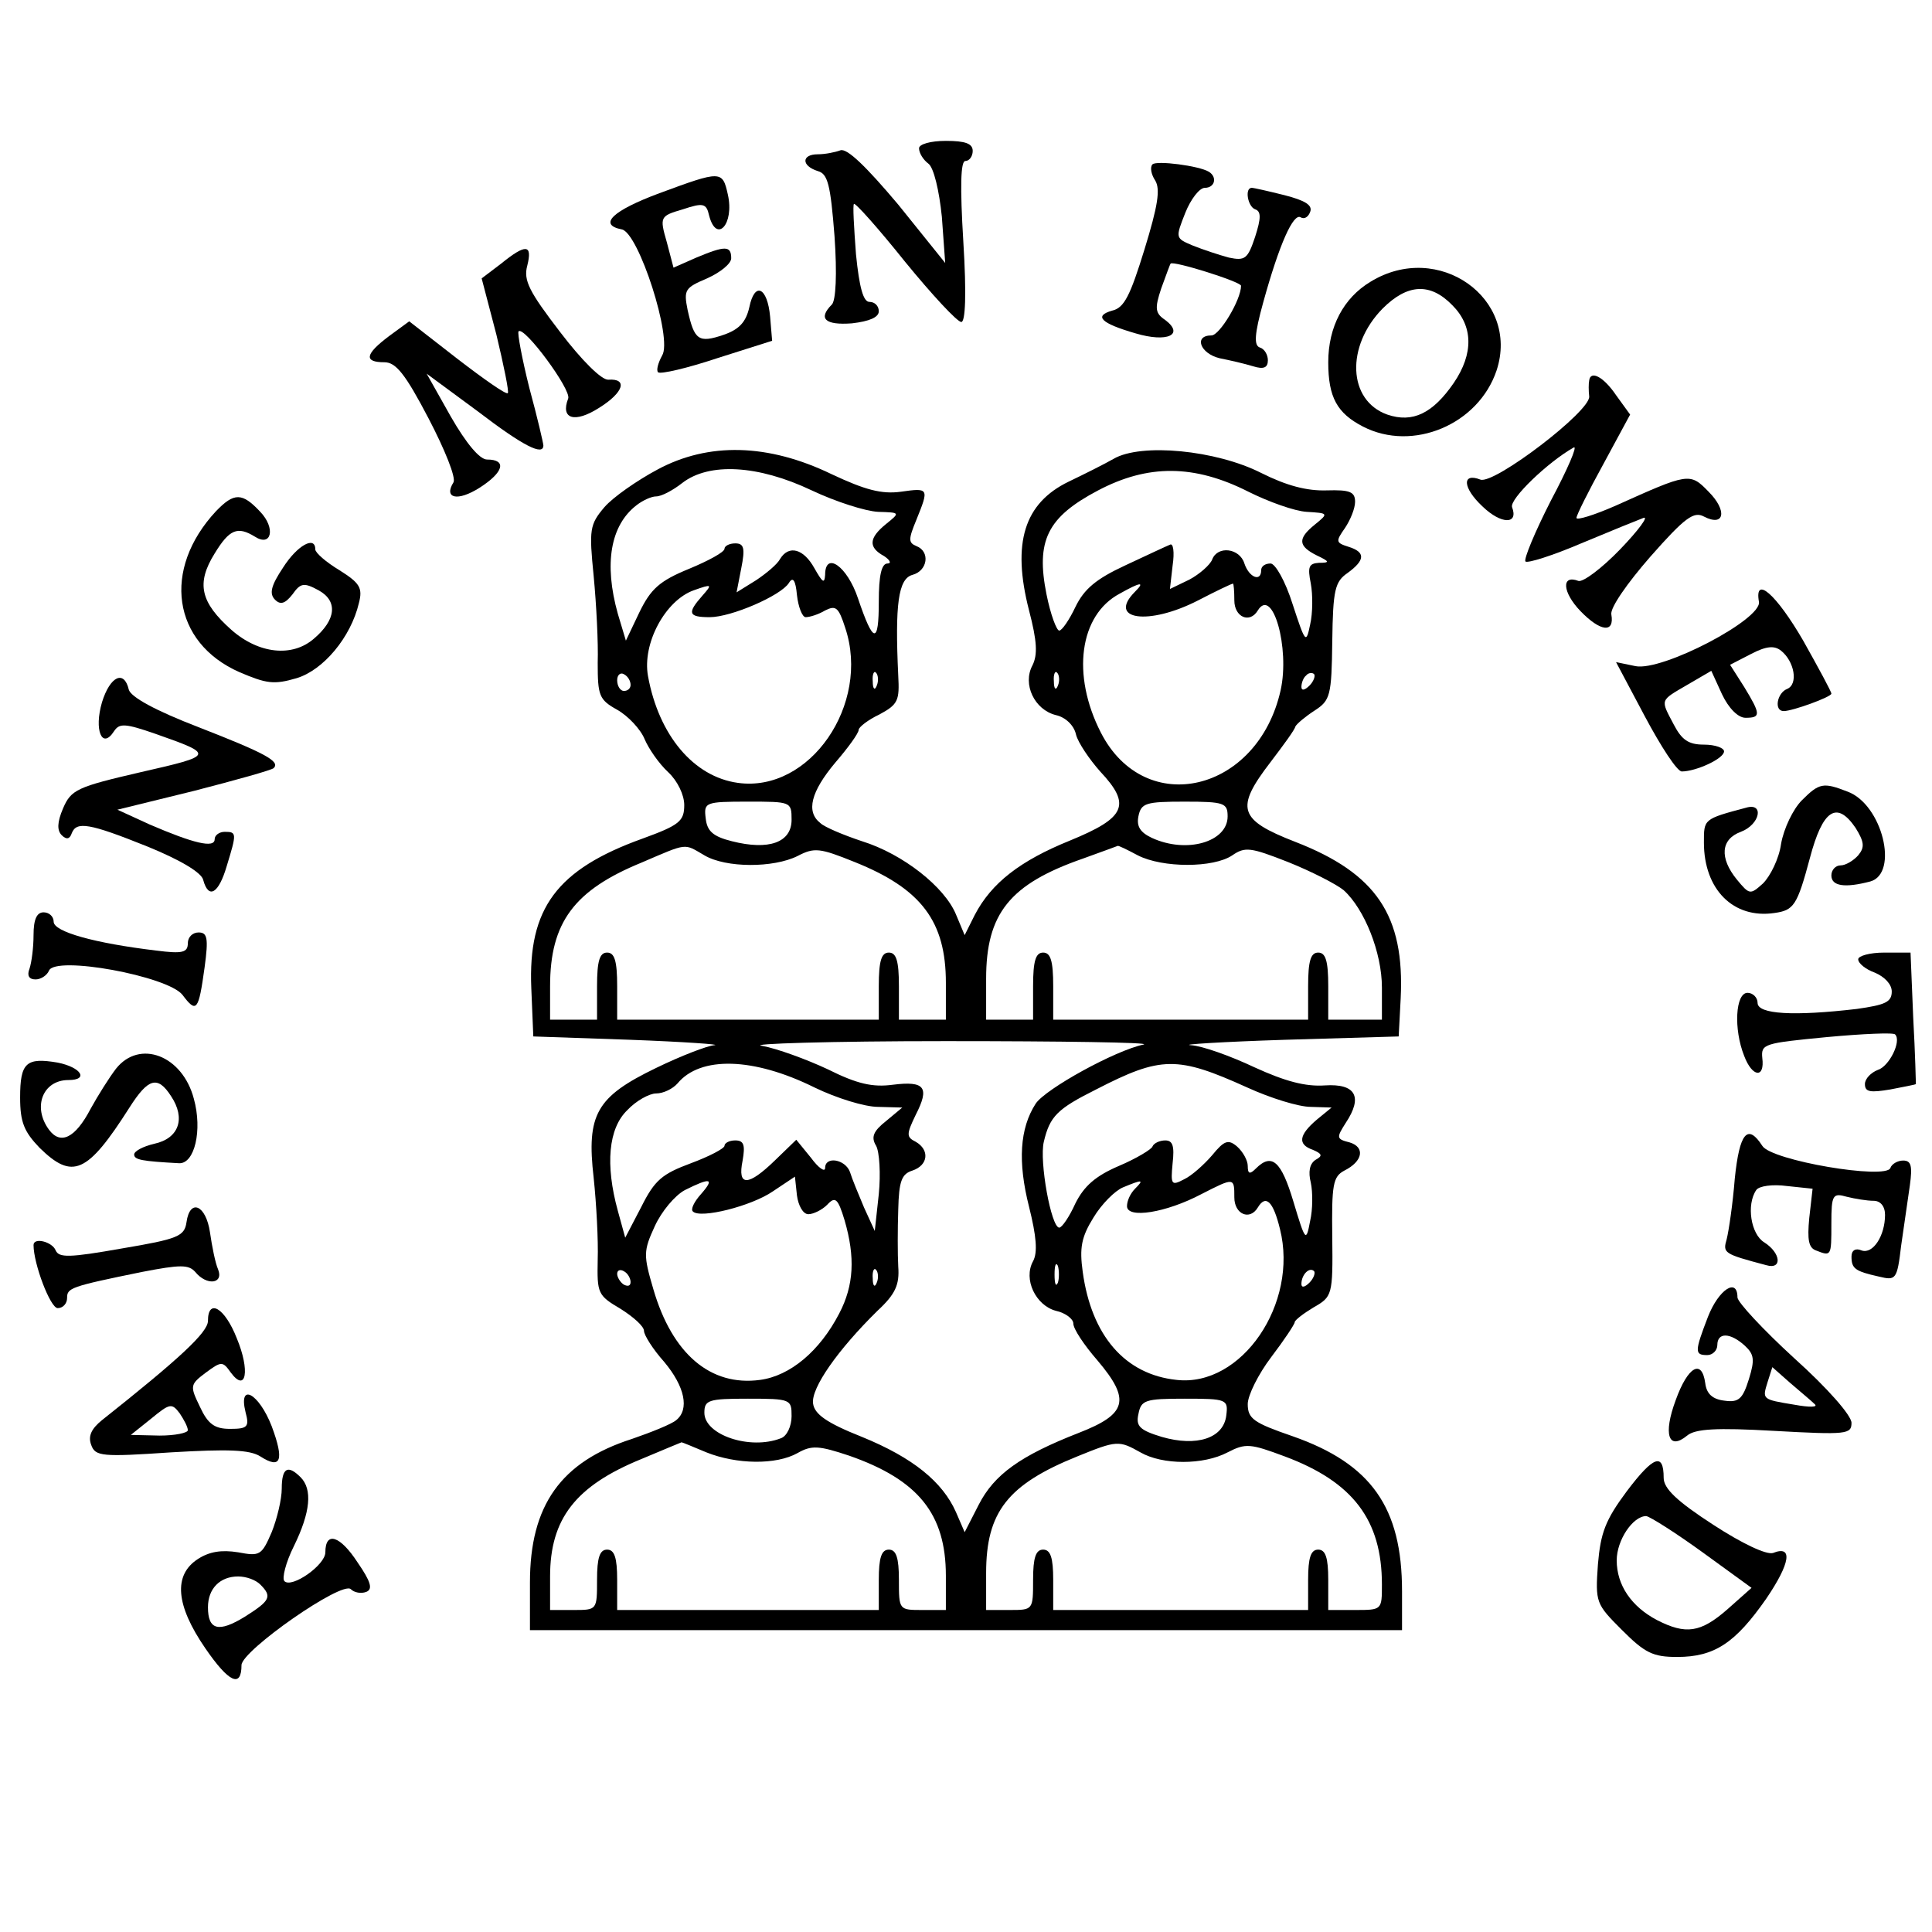 <?xml version="1.0" encoding="UTF-8" standalone="yes"?>
<svg version="1.0" xmlns="http://www.w3.org/2000/svg" width="288" height="288" viewBox="0 0 288 288" preserveAspectRatio="xMidYMid meet">
  <g transform="translate(0,288) scale(0.1,-0.1)" fill="#000000" stroke="none">
    <path d="M1370 2659 c0 -7 6 -17 14 -23 8 -6 16 -40 20 -79 l5 -69 -70 87
c-48 57 -76 84 -86 81 -8 -3 -23 -6 -34 -6 -24 0 -25 -17 0 -25 15 -4 19 -20
25 -97 4 -57 2 -96 -4 -102 -21 -21 -10 -31 30 -28 26 3 40 9 40 18 0 8 -6 14
-14 14 -9 0 -15 21 -20 71 -3 40 -5 74 -3 75 2 2 36 -36 76 -86 40 -49 78 -90
84 -90 6 0 8 40 3 120 -5 82 -4 120 3 120 6 0 11 7 11 15 0 11 -11 15 -40 15
-23 0 -40 -5 -40 -11z"/>
    <path d="M1718 2635 c-4 -4 -2 -15 4 -24 8 -13 4 -38 -16 -103 -21 -68 -30
-87 -48 -91 -28 -8 -17 -19 35 -34 47 -14 73 -2 44 20 -15 10 -16 17 -6 47 7
19 13 36 14 37 3 5 105 -27 105 -33 0 -21 -32 -74 -44 -74 -27 0 -17 -27 12
-34 15 -3 37 -8 50 -12 16 -5 22 -2 22 9 0 8 -5 17 -12 19 -9 3 -8 20 5 67 24
87 45 134 56 127 5 -3 11 0 14 8 4 10 -7 17 -38 25 -24 6 -46 11 -49 11 -11 0
-6 -28 5 -32 9 -3 9 -13 0 -41 -11 -33 -15 -36 -39 -31 -15 4 -39 12 -54 18
-26 11 -26 11 -11 49 8 20 21 37 29 37 15 0 19 16 6 24 -15 9 -78 17 -84 11z"/>
    <path d="M983 2592 c-70 -26 -92 -47 -56 -54 25 -5 76 -163 60 -188 -6 -11 -9
-22 -6 -25 4 -3 43 6 88 21 l82 26 -3 36 c-4 44 -23 53 -31 14 -5 -22 -15 -33
-38 -41 -38 -13 -44 -8 -54 37 -6 30 -4 33 29 47 20 9 36 22 36 30 0 19 -9 19
-52 1 l-34 -15 -10 38 c-11 38 -10 39 24 49 30 10 35 9 39 -9 11 -43 38 -13
28 31 -8 36 -10 36 -102 2z"/>
    <path d="M747 2487 l-29 -22 22 -84 c11 -46 19 -85 17 -87 -2 -3 -36 21 -75
51 l-72 56 -30 -22 c-36 -27 -38 -39 -7 -39 17 0 31 -17 66 -84 24 -46 41 -88
37 -95 -15 -24 6 -29 39 -8 36 23 41 42 11 42 -11 0 -31 24 -54 64 l-36 64 76
-56 c68 -52 98 -67 98 -51 0 3 -9 42 -21 86 -11 44 -18 82 -16 84 8 9 79 -87
74 -100 -12 -31 10 -37 46 -14 37 23 43 44 14 42 -10 -1 -40 29 -72 71 -46 60
-55 77 -49 99 8 32 -2 33 -39 3z"/>
    <path d="M2043 2460 c-40 -24 -63 -67 -63 -120 0 -52 13 -76 52 -96 74 -38
172 3 199 84 35 107 -87 194 -188 132z m122 -35 c31 -31 32 -72 2 -116 -31
-45 -61 -60 -99 -47 -59 21 -62 102 -7 158 37 37 71 39 104 5z"/>
    <path d="M2369 2313 c-1 -5 -1 -15 0 -24 2 -22 -141 -131 -162 -124 -28 11
-27 -12 3 -40 28 -27 54 -27 44 -1 -4 12 53 67 92 89 6 3 -9 -32 -34 -79 -24
-47 -41 -88 -38 -91 3 -3 41 9 83 27 43 18 85 35 93 38 8 3 -7 -18 -35 -47
-27 -28 -55 -49 -62 -47 -26 10 -24 -17 3 -45 30 -31 51 -33 46 -5 -2 10 24
47 58 86 52 59 65 68 80 60 31 -16 35 9 7 37 -28 29 -30 28 -139 -21 -32 -14
-58 -22 -58 -18 0 4 18 40 40 80 l40 74 -21 29 c-19 28 -38 37 -40 22z"/>
    <path d="M980 2180 c-30 -16 -66 -41 -79 -56 -22 -26 -23 -33 -16 -103 4 -42
7 -100 6 -129 0 -49 2 -55 29 -70 16 -9 35 -29 41 -44 6 -14 21 -36 35 -49 14
-13 24 -34 24 -49 0 -24 -7 -30 -62 -50 -128 -46 -171 -104 -166 -223 l3 -72
145 -5 c80 -3 136 -7 125 -8 -11 -1 -50 -16 -87 -34 -89 -43 -104 -69 -93
-164 4 -38 7 -93 6 -122 -1 -50 0 -53 34 -73 19 -12 35 -26 35 -33 0 -6 13
-27 30 -46 31 -37 38 -71 18 -87 -7 -6 -37 -18 -66 -28 -106 -34 -152 -99
-152 -214 l0 -71 650 0 650 0 0 58 c0 125 -46 190 -163 231 -58 20 -67 26 -67
48 0 13 16 45 35 70 19 25 35 49 35 52 0 3 13 13 28 22 28 16 29 18 28 105 -1
78 1 90 18 99 28 14 31 35 8 42 -20 5 -20 7 -6 29 26 39 15 59 -31 56 -29 -2
-59 6 -105 27 -36 17 -78 32 -95 33 -16 1 47 5 140 8 l170 5 3 57 c6 123 -36
186 -157 233 -85 33 -90 50 -37 119 19 25 36 48 37 53 2 4 15 15 29 24 23 15
25 22 26 103 1 77 4 89 23 102 26 19 27 31 1 39 -19 6 -19 8 -5 28 8 12 15 29
15 39 0 15 -8 18 -42 17 -30 -1 -60 7 -98 26 -67 34 -179 45 -220 21 -14 -8
-44 -23 -67 -34 -66 -32 -85 -91 -59 -192 12 -46 13 -66 5 -82 -15 -28 3 -66
35 -74 14 -3 27 -15 30 -29 3 -12 20 -37 36 -55 47 -50 38 -69 -45 -103 -74
-30 -117 -63 -142 -111 l-15 -30 -13 31 c-17 41 -79 90 -140 109 -27 9 -56 21
-62 27 -22 17 -14 47 22 90 19 22 35 44 35 49 0 4 14 15 31 23 28 15 30 21 28
58 -5 106 0 144 21 150 23 6 27 35 6 43 -12 5 -12 10 0 39 19 47 19 48 -23 42
-29 -4 -54 3 -103 26 -95 46 -184 48 -260 7z m230 -31 c36 -17 80 -31 99 -32
33 -1 33 -1 12 -18 -26 -21 -27 -35 -3 -48 9 -6 11 -11 5 -11 -9 0 -13 -18
-13 -57 0 -64 -8 -63 -31 5 -16 48 -49 71 -49 35 -1 -14 -4 -11 -16 10 -16 29
-38 35 -51 14 -4 -8 -21 -22 -36 -32 l-29 -18 7 36 c6 30 4 37 -9 37 -9 0 -16
-4 -16 -8 0 -5 -24 -18 -53 -30 -44 -18 -57 -30 -74 -65 l-20 -42 -12 40 c-21
75 -11 132 28 162 9 7 22 13 29 13 8 0 25 9 39 20 40 31 113 27 193 -11z m651
-2 c30 -15 69 -29 87 -30 32 -2 33 -2 12 -19 -26 -21 -25 -32 3 -46 19 -9 20
-11 3 -11 -15 -1 -17 -6 -12 -31 3 -16 3 -44 -1 -61 -6 -29 -7 -28 -26 30 -11
35 -26 61 -33 61 -8 0 -14 -4 -14 -10 0 -18 -18 -11 -25 10 -7 23 -40 27 -48
6 -3 -8 -19 -22 -34 -30 l-29 -14 4 35 c3 20 1 34 -4 31 -5 -2 -35 -16 -67
-31 -43 -20 -61 -35 -74 -62 -9 -19 -20 -35 -24 -35 -4 0 -13 24 -19 54 -16
80 1 115 77 155 74 39 143 39 224 -2z m-660 -187 c6 0 19 4 29 10 16 8 20 5
30 -26 38 -114 -53 -246 -160 -231 -66 9 -118 71 -134 159 -9 49 26 113 68
128 28 10 28 9 13 -8 -23 -26 -21 -32 11 -32 32 0 106 32 118 51 6 10 10 4 12
-18 2 -18 8 -33 13 -33z m491 38 c-42 -42 20 -51 94 -13 27 14 50 25 52 25 1
0 2 -11 2 -25 0 -25 23 -35 35 -15 22 36 48 -56 34 -119 -34 -152 -202 -192
-268 -63 -44 86 -32 175 28 207 32 18 38 18 23 3z m-752 -139 c0 -5 -4 -9 -10
-9 -5 0 -10 7 -10 16 0 8 5 12 10 9 6 -3 10 -10 10 -16z m367 -1 c-3 -8 -6 -5
-6 6 -1 11 2 17 5 13 3 -3 4 -12 1 -19z m270 0 c-3 -8 -6 -5 -6 6 -1 11 2 17
5 13 3 -3 4 -12 1 -19z m375 0 c-7 -7 -12 -8 -12 -2 0 6 3 14 7 17 3 4 9 5 12
2 2 -3 -1 -11 -7 -17z m-772 -200 c0 -34 -34 -46 -89 -32 -28 7 -37 15 -39 34
-3 24 -1 25 63 25 64 0 65 0 65 -27z m650 5 c0 -38 -61 -56 -113 -32 -17 8
-23 17 -20 32 4 20 11 22 69 22 59 0 64 -2 64 -22z m-780 -58 c32 -19 103 -19
139 -1 25 13 33 12 85 -9 100 -40 136 -89 136 -180 l0 -55 -35 0 -35 0 0 50
c0 38 -4 50 -15 50 -11 0 -15 -12 -15 -50 l0 -50 -195 0 -195 0 0 50 c0 38 -4
50 -15 50 -11 0 -15 -12 -15 -50 l0 -50 -35 0 -35 0 0 50 c0 95 36 143 136
184 70 30 63 29 94 11z m646 0 c37 -19 113 -19 141 0 19 13 27 12 83 -10 35
-14 72 -33 83 -42 31 -28 57 -93 57 -145 l0 -48 -40 0 -40 0 0 50 c0 38 -4 50
-15 50 -11 0 -15 -12 -15 -50 l0 -50 -190 0 -190 0 0 50 c0 38 -4 50 -15 50
-11 0 -15 -12 -15 -50 l0 -50 -35 0 -35 0 0 61 c0 97 35 141 144 179 28 10 52
19 52 19 1 1 15 -6 30 -14z m9 -282 c-43 -9 -146 -66 -161 -88 -24 -37 -27
-87 -10 -154 11 -44 13 -68 6 -81 -15 -27 4 -66 34 -74 14 -3 26 -12 26 -19 0
-8 16 -32 36 -55 50 -59 44 -80 -28 -108 -87 -34 -126 -62 -149 -107 l-21 -41
-13 30 c-20 45 -64 81 -140 112 -53 21 -71 34 -73 50 -3 23 37 80 96 138 27
25 33 39 31 66 -1 18 -1 56 0 85 1 42 5 53 21 58 24 8 26 31 5 43 -14 7 -14
11 0 40 21 41 14 51 -34 45 -30 -4 -53 1 -97 23 -32 15 -76 31 -98 35 -23 3
101 7 274 7 173 0 306 -2 295 -5z m-491 -64 c33 -16 75 -29 95 -29 l36 -1 -24
-20 c-19 -15 -23 -24 -15 -37 5 -9 7 -42 4 -72 l-6 -55 -16 35 c-8 19 -18 43
-21 53 -7 19 -37 24 -37 6 0 -7 -10 0 -21 15 l-22 27 -31 -30 c-41 -40 -57
-40 -49 -1 4 23 2 30 -11 30 -9 0 -16 -4 -16 -8 0 -4 -23 -16 -50 -26 -43 -16
-54 -25 -74 -65 l-24 -46 -11 40 c-19 69 -14 123 14 150 13 14 33 25 43 25 11
0 25 7 32 15 34 41 113 39 204 -6z m645 0 c35 -16 77 -29 95 -29 l31 -1 -22
-18 c-27 -23 -29 -37 -6 -45 14 -6 15 -9 4 -15 -9 -6 -11 -18 -7 -34 3 -14 3
-40 -1 -57 -6 -32 -7 -31 -25 29 -18 60 -32 73 -56 49 -9 -9 -12 -8 -12 4 0 8
-7 21 -16 29 -13 11 -19 9 -37 -13 -12 -14 -31 -31 -42 -36 -19 -10 -20 -8
-17 24 3 26 0 34 -11 34 -8 0 -17 -4 -19 -9 -1 -4 -24 -18 -50 -29 -35 -15
-52 -30 -65 -56 -9 -20 -20 -36 -24 -36 -12 0 -30 99 -23 128 9 38 20 49 78
78 97 50 121 50 225 3z m-654 -189 c7 0 20 6 28 14 12 13 16 10 26 -23 16 -55
14 -97 -8 -139 -29 -56 -73 -93 -118 -99 -74 -10 -131 39 -159 135 -15 51 -15
57 2 94 10 22 30 46 45 54 38 19 45 18 24 -6 -10 -11 -16 -23 -12 -26 11 -11
87 8 119 30 l33 22 3 -28 c2 -15 9 -28 17 -28z m487 38 c-7 -7 -12 -18 -12
-26 0 -19 58 -10 111 18 49 25 49 25 49 -5 0 -25 23 -35 35 -15 12 20 23 9 33
-32 28 -111 -57 -236 -154 -225 -77 8 -127 66 -140 161 -5 36 -2 52 16 81 12
20 32 40 44 45 29 12 32 12 18 -2z m-115 -140 c-3 -7 -5 -2 -5 12 0 14 2 19 5
13 2 -7 2 -19 0 -25z m-637 1 c0 -6 -4 -7 -10 -4 -5 3 -10 11 -10 16 0 6 5 7
10 4 6 -3 10 -11 10 -16z m367 -1 c-3 -8 -6 -5 -6 6 -1 11 2 17 5 13 3 -3 4
-12 1 -19z m645 0 c-7 -7 -12 -8 -12 -2 0 14 12 26 19 19 2 -3 -1 -11 -7 -17z
m-772 -199 c0 -15 -7 -30 -16 -33 -46 -18 -114 5 -114 38 0 19 6 21 65 21 64
0 65 -1 65 -26z m648 1 c-4 -34 -44 -47 -96 -32 -33 10 -39 16 -35 34 4 21 10
23 69 23 63 0 65 -1 62 -25z m-775 -55 c45 -18 104 -19 136 -1 21 12 32 11 77
-4 103 -36 144 -87 144 -179 l0 -51 -35 0 c-35 0 -35 0 -35 45 0 33 -4 45 -15
45 -11 0 -15 -12 -15 -45 l0 -45 -195 0 -195 0 0 45 c0 33 -4 45 -15 45 -11 0
-15 -12 -15 -45 0 -45 0 -45 -35 -45 l-35 0 0 50 c0 86 38 135 136 175 33 14
60 25 60 25 1 0 18 -7 37 -15z m647 0 c33 -19 94 -19 130 0 27 14 34 13 85 -6
102 -38 145 -95 145 -191 0 -38 0 -38 -40 -38 l-40 0 0 45 c0 33 -4 45 -15 45
-11 0 -15 -12 -15 -45 l0 -45 -190 0 -190 0 0 45 c0 33 -4 45 -15 45 -11 0
-15 -12 -15 -45 0 -45 0 -45 -35 -45 l-35 0 0 55 c0 91 32 132 136 174 59 24
62 24 94 6z"/>
    <path d="M322 2118 c-81 -87 -65 -196 35 -240 40 -17 51 -19 85 -9 40 12 81
61 93 112 6 23 1 30 -29 49 -20 12 -36 26 -36 31 0 21 -27 6 -48 -27 -18 -27
-21 -39 -12 -48 8 -8 15 -6 26 8 12 17 17 18 39 6 29 -16 26 -44 -7 -72 -32
-28 -82 -23 -123 13 -46 41 -53 69 -25 114 22 36 34 41 60 25 25 -16 31 13 8
37 -27 29 -39 29 -66 1z"/>
    <path d="M2622 1983 c5 -26 -144 -104 -184 -96 l-29 6 43 -81 c24 -45 48 -82
55 -82 21 0 63 19 63 30 0 5 -13 10 -30 10 -23 0 -33 7 -45 30 -20 38 -21 35
20 59 l36 21 16 -35 c10 -21 24 -35 35 -35 23 0 23 5 -2 46 l-21 33 31 16 c23
12 35 13 45 5 20 -16 26 -50 9 -57 -15 -6 -20 -33 -5 -33 13 0 71 21 71 26 0
3 -19 38 -42 79 -40 69 -73 98 -66 58z"/>
    <path d="M152 1833 c-12 -41 0 -71 18 -43 8 12 16 12 62 -4 88 -31 88 -32 -22
-57 -95 -22 -104 -26 -116 -54 -9 -21 -9 -33 -2 -40 7 -7 12 -6 15 3 7 18 26
15 113 -20 49 -20 81 -39 83 -50 8 -29 23 -20 35 21 15 49 15 51 -3 51 -8 0
-15 -5 -15 -11 0 -14 -32 -6 -97 22 l-48 22 114 28 c62 16 116 31 119 34 10
10 -12 22 -112 61 -65 25 -101 45 -104 56 -7 30 -28 20 -40 -19z"/>
    <path d="M2686 1687 c-13 -13 -27 -42 -31 -65 -3 -22 -16 -48 -27 -59 -19 -17
-20 -17 -39 6 -26 32 -24 60 6 71 29 11 35 44 8 36 -64 -17 -63 -17 -63 -52 0
-70 44 -114 105 -105 29 4 34 11 53 82 19 72 40 86 68 45 13 -21 14 -29 4 -41
-7 -8 -19 -15 -26 -15 -8 0 -14 -7 -14 -15 0 -16 20 -19 58 -9 43 12 18 115
-34 134 -36 14 -42 13 -68 -13z"/>
    <path d="M50 1486 c0 -19 -3 -41 -6 -50 -4 -10 -1 -16 9 -16 8 0 17 6 20 13 9
23 177 -8 199 -36 21 -28 24 -24 33 41 6 44 4 52 -9 52 -9 0 -16 -7 -16 -16 0
-14 -8 -16 -47 -11 -92 11 -153 28 -153 43 0 8 -7 14 -15 14 -10 0 -15 -10
-15 -34z"/>
    <path d="M2770 1450 c0 -6 11 -15 25 -20 14 -6 25 -17 25 -28 0 -16 -10 -20
-52 -26 -94 -11 -148 -8 -148 9 0 8 -7 15 -15 15 -18 0 -21 -54 -5 -94 12 -32
31 -34 27 -3 -2 21 3 22 96 31 54 5 100 7 102 4 10 -10 -9 -48 -26 -53 -10 -4
-19 -13 -19 -21 0 -12 8 -13 38 -8 20 4 37 7 38 8 0 0 -1 45 -4 99 l-4 97 -39
0 c-22 0 -39 -5 -39 -10z"/>
    <path d="M173 1287 c-10 -13 -27 -40 -38 -60 -23 -44 -45 -54 -62 -31 -25 34
-9 74 29 74 31 0 19 19 -16 26 -47 8 -56 0 -56 -52 0 -37 6 -51 29 -75 49 -48
71 -39 134 60 28 44 42 48 62 17 22 -33 12 -63 -25 -71 -17 -4 -30 -11 -30
-16 0 -8 12 -10 67 -13 23 -1 35 49 22 96 -17 65 -81 89 -116 45z"/>
    <path d="M2586 1123 c-3 -38 -9 -78 -12 -90 -6 -21 -5 -22 59 -39 24 -7 22 18
-3 34 -20 12 -27 56 -12 78 4 6 24 9 46 6 l38 -4 -5 -44 c-3 -32 -1 -44 10
-48 23 -9 23 -9 23 40 0 43 2 46 23 40 12 -3 30 -6 40 -6 10 0 17 -8 17 -21 0
-31 -18 -59 -35 -53 -9 4 -15 0 -15 -9 0 -18 5 -22 41 -30 25 -6 27 -5 33 46
4 28 10 69 13 90 4 29 2 37 -10 37 -8 0 -17 -5 -19 -11 -6 -18 -178 11 -191
33 -22 34 -34 19 -41 -49z"/>
    <path d="M278 1058 c-3 -21 -13 -25 -96 -39 -79 -14 -94 -14 -99 -3 -5 13 -33
20 -33 8 0 -28 25 -94 36 -94 8 0 14 7 14 15 0 15 4 17 112 39 57 11 69 11 79
0 17 -21 43 -18 34 4 -4 9 -9 34 -12 55 -6 41 -30 51 -35 15z"/>
    <path d="M2546 917 c-20 -52 -20 -57 -1 -57 8 0 15 7 15 15 0 19 19 19 41 -1
14 -13 15 -21 6 -50 -9 -29 -15 -35 -36 -32 -18 2 -27 10 -29 26 -5 37 -26 25
-44 -25 -19 -51 -11 -76 17 -53 12 10 43 12 130 7 108 -6 115 -5 115 12 0 11
-36 52 -85 96 -47 43 -85 84 -85 91 0 30 -28 12 -44 -29z m159 -130 c6 -5 -8
-5 -30 -1 -49 8 -48 8 -40 34 l7 22 26 -23 c15 -13 32 -27 37 -32z"/>
    <path d="M310 911 c0 -17 -42 -56 -158 -148 -16 -13 -21 -24 -16 -37 6 -17 16
-18 119 -11 85 5 117 4 133 -6 31 -20 36 -6 17 45 -19 49 -50 66 -39 21 6 -22
3 -25 -23 -25 -23 0 -33 7 -45 33 -15 31 -15 33 9 51 23 17 25 17 37 0 23 -31
29 3 9 51 -18 46 -43 60 -43 26z m-30 -163 c0 -4 -19 -8 -42 -8 l-43 1 30 24
c28 23 31 24 43 8 6 -9 12 -20 12 -25z"/>
    <path d="M2425 657 c-32 -43 -39 -62 -43 -109 -4 -57 -3 -59 36 -98 34 -34 46
-40 82 -40 56 0 87 21 133 87 36 53 40 80 10 68 -10 -3 -46 14 -89 42 -54 35
-74 54 -74 70 0 38 -15 33 -55 -20z m113 -91 l73 -53 -36 -32 c-40 -35 -62
-38 -105 -16 -38 20 -60 52 -60 89 0 30 24 66 44 66 6 -1 44 -25 84 -54z"/>
    <path d="M420 661 c0 -16 -7 -45 -15 -65 -15 -35 -18 -36 -50 -30 -25 4 -43 1
-60 -10 -37 -24 -33 -69 11 -133 35 -51 54 -60 54 -25 1 22 150 126 163 113 5
-5 15 -7 23 -4 10 4 7 15 -13 44 -26 40 -48 47 -48 15 0 -19 -50 -54 -61 -43
-4 4 2 28 14 52 25 51 28 85 10 103 -19 19 -28 14 -28 -17z m-32 -143 c18 -18
15 -24 -23 -48 -39 -24 -55 -20 -55 14 0 28 18 46 45 46 12 0 26 -5 33 -12z"/>
  </g>
</svg>